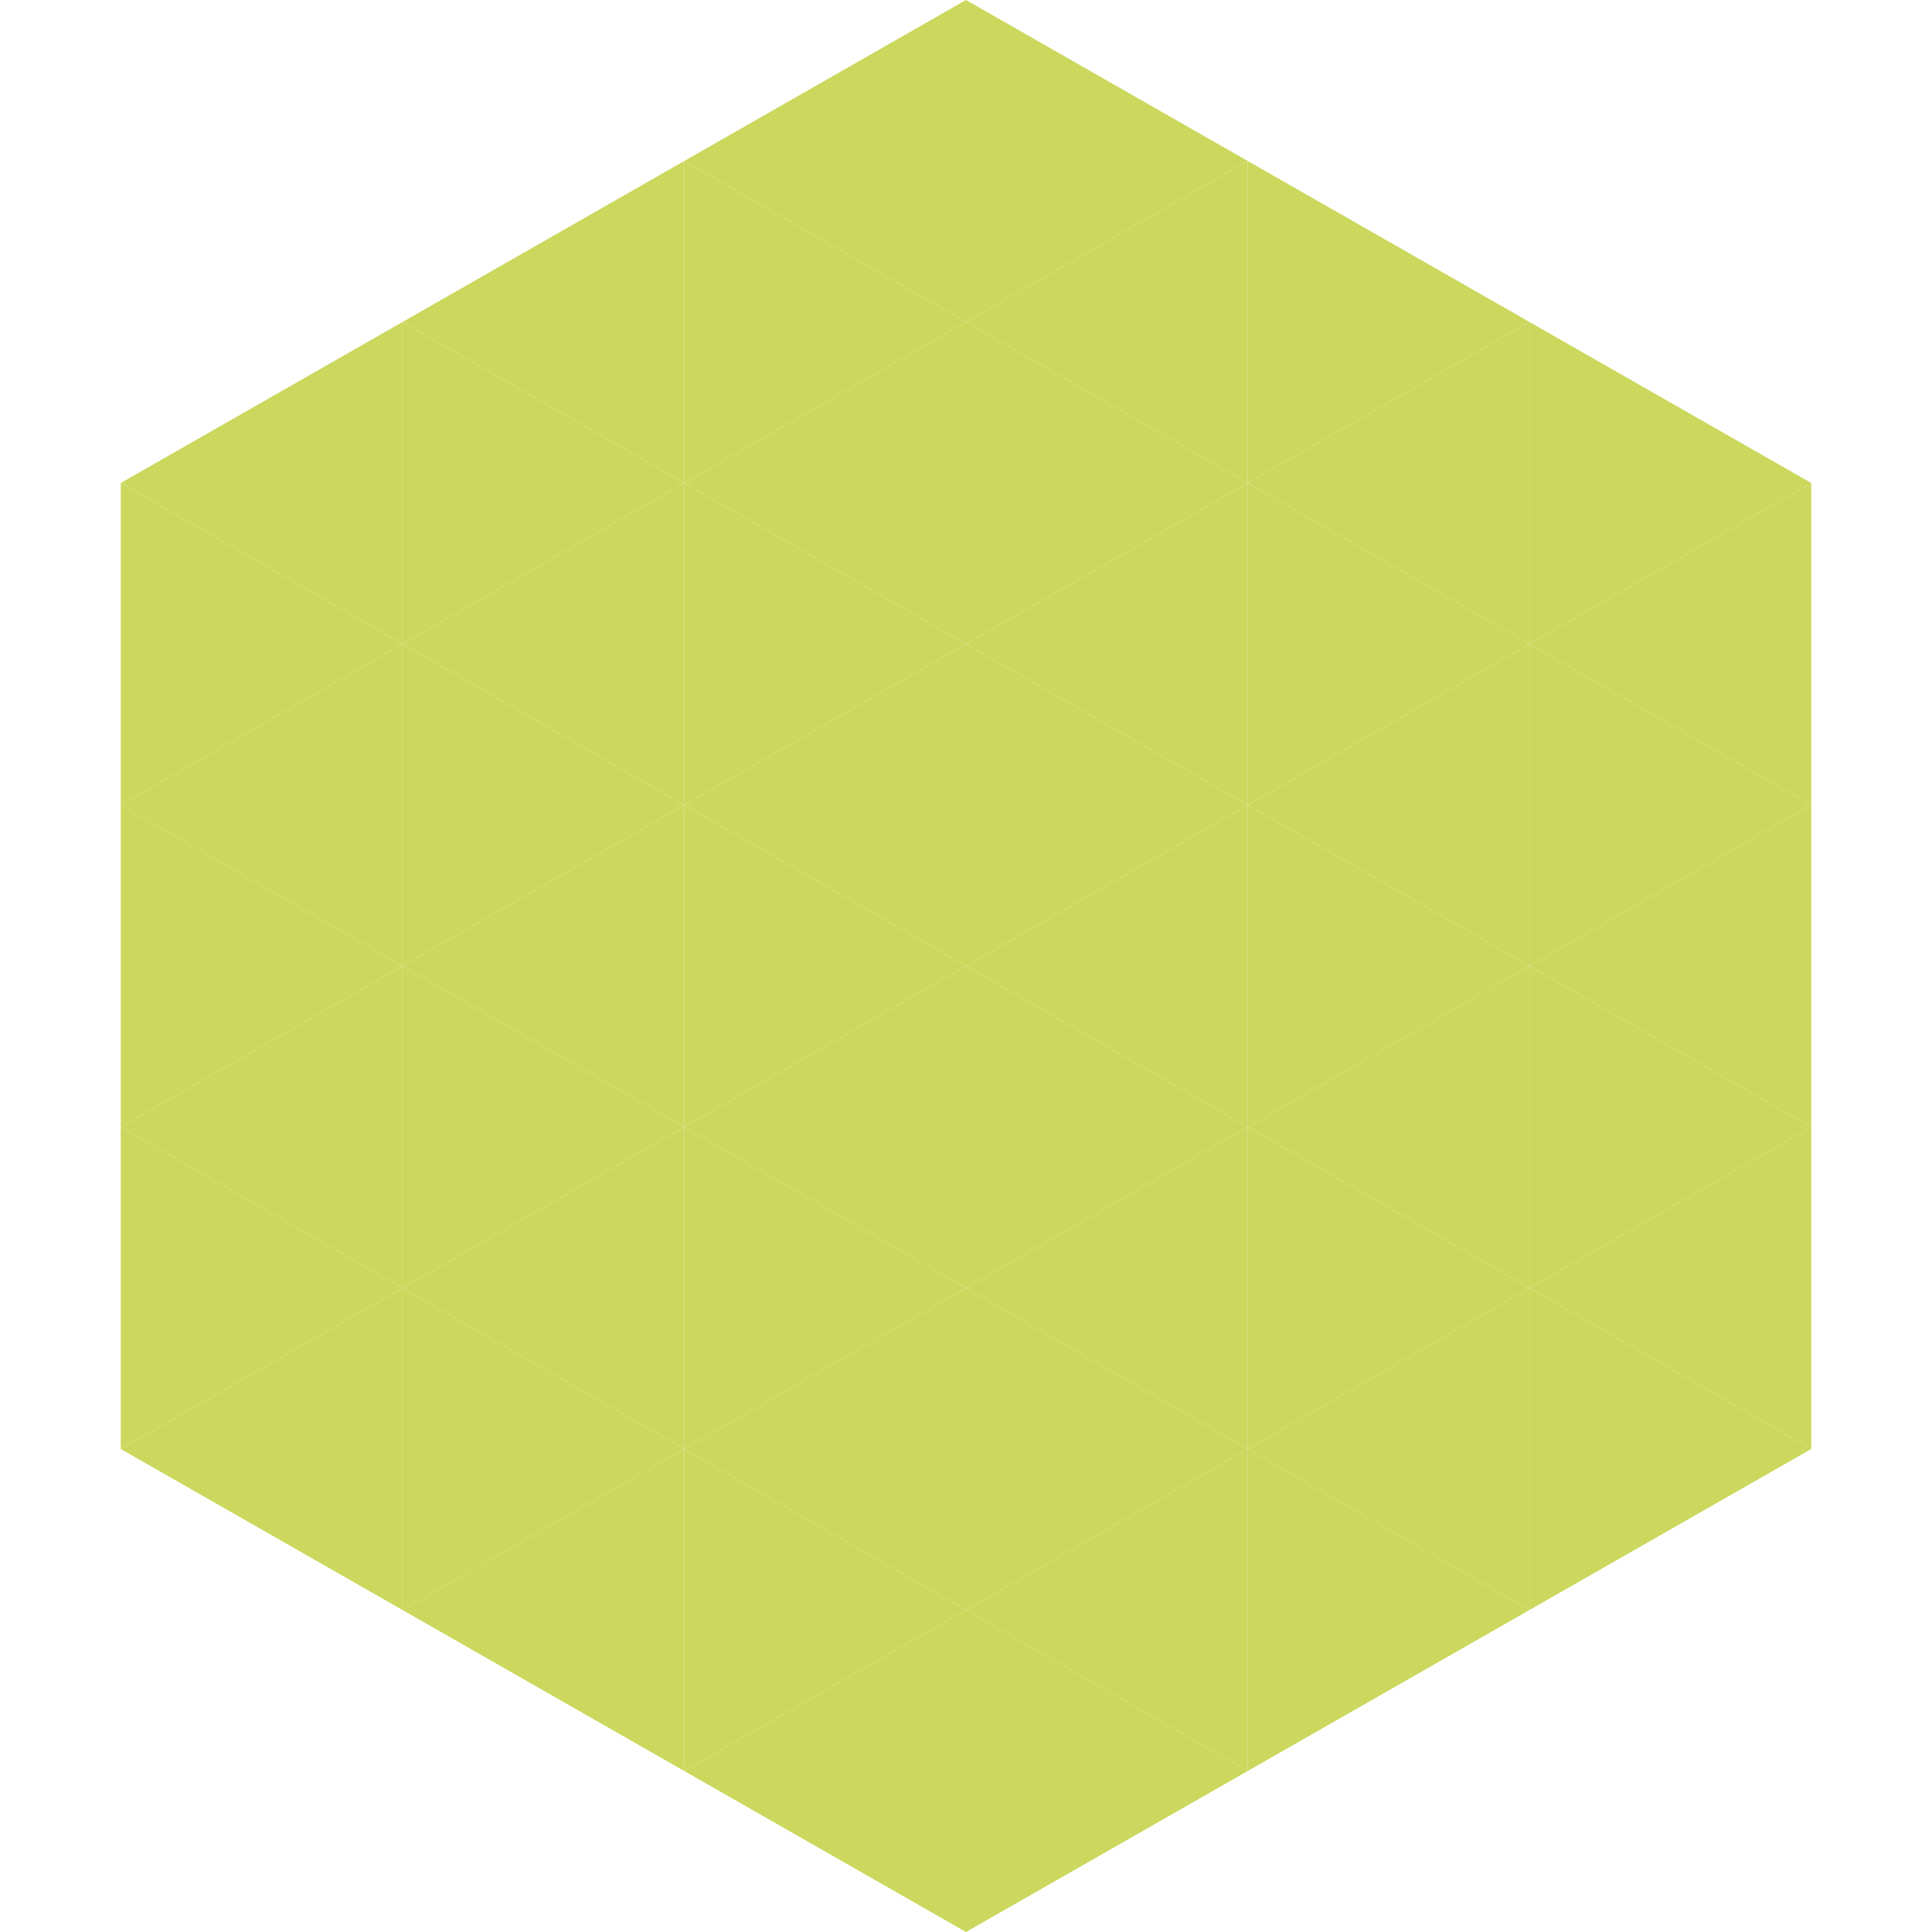 <?xml version="1.0"?>
<!-- Generated by SVGo -->
<svg width="240" height="240"
     xmlns="http://www.w3.org/2000/svg"
     xmlns:xlink="http://www.w3.org/1999/xlink">
<polygon points="50,40 15,60 50,80" style="fill:rgb(203,216,93)" />
<polygon points="190,40 225,60 190,80" style="fill:rgb(203,216,93)" />
<polygon points="15,60 50,80 15,100" style="fill:rgb(203,216,93)" />
<polygon points="225,60 190,80 225,100" style="fill:rgb(203,216,93)" />
<polygon points="50,80 15,100 50,120" style="fill:rgb(203,216,93)" />
<polygon points="190,80 225,100 190,120" style="fill:rgb(203,216,93)" />
<polygon points="15,100 50,120 15,140" style="fill:rgb(203,216,93)" />
<polygon points="225,100 190,120 225,140" style="fill:rgb(203,216,93)" />
<polygon points="50,120 15,140 50,160" style="fill:rgb(203,216,93)" />
<polygon points="190,120 225,140 190,160" style="fill:rgb(203,216,93)" />
<polygon points="15,140 50,160 15,180" style="fill:rgb(203,216,93)" />
<polygon points="225,140 190,160 225,180" style="fill:rgb(203,216,93)" />
<polygon points="50,160 15,180 50,200" style="fill:rgb(203,216,93)" />
<polygon points="190,160 225,180 190,200" style="fill:rgb(203,216,93)" />
<polygon points="15,180 50,200 15,220" style="fill:rgb(255,255,255); fill-opacity:0" />
<polygon points="225,180 190,200 225,220" style="fill:rgb(255,255,255); fill-opacity:0" />
<polygon points="50,0 85,20 50,40" style="fill:rgb(255,255,255); fill-opacity:0" />
<polygon points="190,0 155,20 190,40" style="fill:rgb(255,255,255); fill-opacity:0" />
<polygon points="85,20 50,40 85,60" style="fill:rgb(203,216,93)" />
<polygon points="155,20 190,40 155,60" style="fill:rgb(203,216,93)" />
<polygon points="50,40 85,60 50,80" style="fill:rgb(203,216,93)" />
<polygon points="190,40 155,60 190,80" style="fill:rgb(203,216,93)" />
<polygon points="85,60 50,80 85,100" style="fill:rgb(203,216,93)" />
<polygon points="155,60 190,80 155,100" style="fill:rgb(203,216,93)" />
<polygon points="50,80 85,100 50,120" style="fill:rgb(203,216,93)" />
<polygon points="190,80 155,100 190,120" style="fill:rgb(203,216,93)" />
<polygon points="85,100 50,120 85,140" style="fill:rgb(203,216,93)" />
<polygon points="155,100 190,120 155,140" style="fill:rgb(203,216,93)" />
<polygon points="50,120 85,140 50,160" style="fill:rgb(203,216,93)" />
<polygon points="190,120 155,140 190,160" style="fill:rgb(203,216,93)" />
<polygon points="85,140 50,160 85,180" style="fill:rgb(203,216,93)" />
<polygon points="155,140 190,160 155,180" style="fill:rgb(203,216,93)" />
<polygon points="50,160 85,180 50,200" style="fill:rgb(203,216,93)" />
<polygon points="190,160 155,180 190,200" style="fill:rgb(203,216,93)" />
<polygon points="85,180 50,200 85,220" style="fill:rgb(203,216,93)" />
<polygon points="155,180 190,200 155,220" style="fill:rgb(203,216,93)" />
<polygon points="120,0 85,20 120,40" style="fill:rgb(203,216,93)" />
<polygon points="120,0 155,20 120,40" style="fill:rgb(203,216,93)" />
<polygon points="85,20 120,40 85,60" style="fill:rgb(203,216,93)" />
<polygon points="155,20 120,40 155,60" style="fill:rgb(203,216,93)" />
<polygon points="120,40 85,60 120,80" style="fill:rgb(203,216,93)" />
<polygon points="120,40 155,60 120,80" style="fill:rgb(203,216,93)" />
<polygon points="85,60 120,80 85,100" style="fill:rgb(203,216,93)" />
<polygon points="155,60 120,80 155,100" style="fill:rgb(203,216,93)" />
<polygon points="120,80 85,100 120,120" style="fill:rgb(203,216,93)" />
<polygon points="120,80 155,100 120,120" style="fill:rgb(203,216,93)" />
<polygon points="85,100 120,120 85,140" style="fill:rgb(203,216,93)" />
<polygon points="155,100 120,120 155,140" style="fill:rgb(203,216,93)" />
<polygon points="120,120 85,140 120,160" style="fill:rgb(203,216,93)" />
<polygon points="120,120 155,140 120,160" style="fill:rgb(203,216,93)" />
<polygon points="85,140 120,160 85,180" style="fill:rgb(203,216,93)" />
<polygon points="155,140 120,160 155,180" style="fill:rgb(203,216,93)" />
<polygon points="120,160 85,180 120,200" style="fill:rgb(203,216,93)" />
<polygon points="120,160 155,180 120,200" style="fill:rgb(203,216,93)" />
<polygon points="85,180 120,200 85,220" style="fill:rgb(203,216,93)" />
<polygon points="155,180 120,200 155,220" style="fill:rgb(203,216,93)" />
<polygon points="120,200 85,220 120,240" style="fill:rgb(203,216,93)" />
<polygon points="120,200 155,220 120,240" style="fill:rgb(203,216,93)" />
<polygon points="85,220 120,240 85,260" style="fill:rgb(255,255,255); fill-opacity:0" />
<polygon points="155,220 120,240 155,260" style="fill:rgb(255,255,255); fill-opacity:0" />
</svg>
